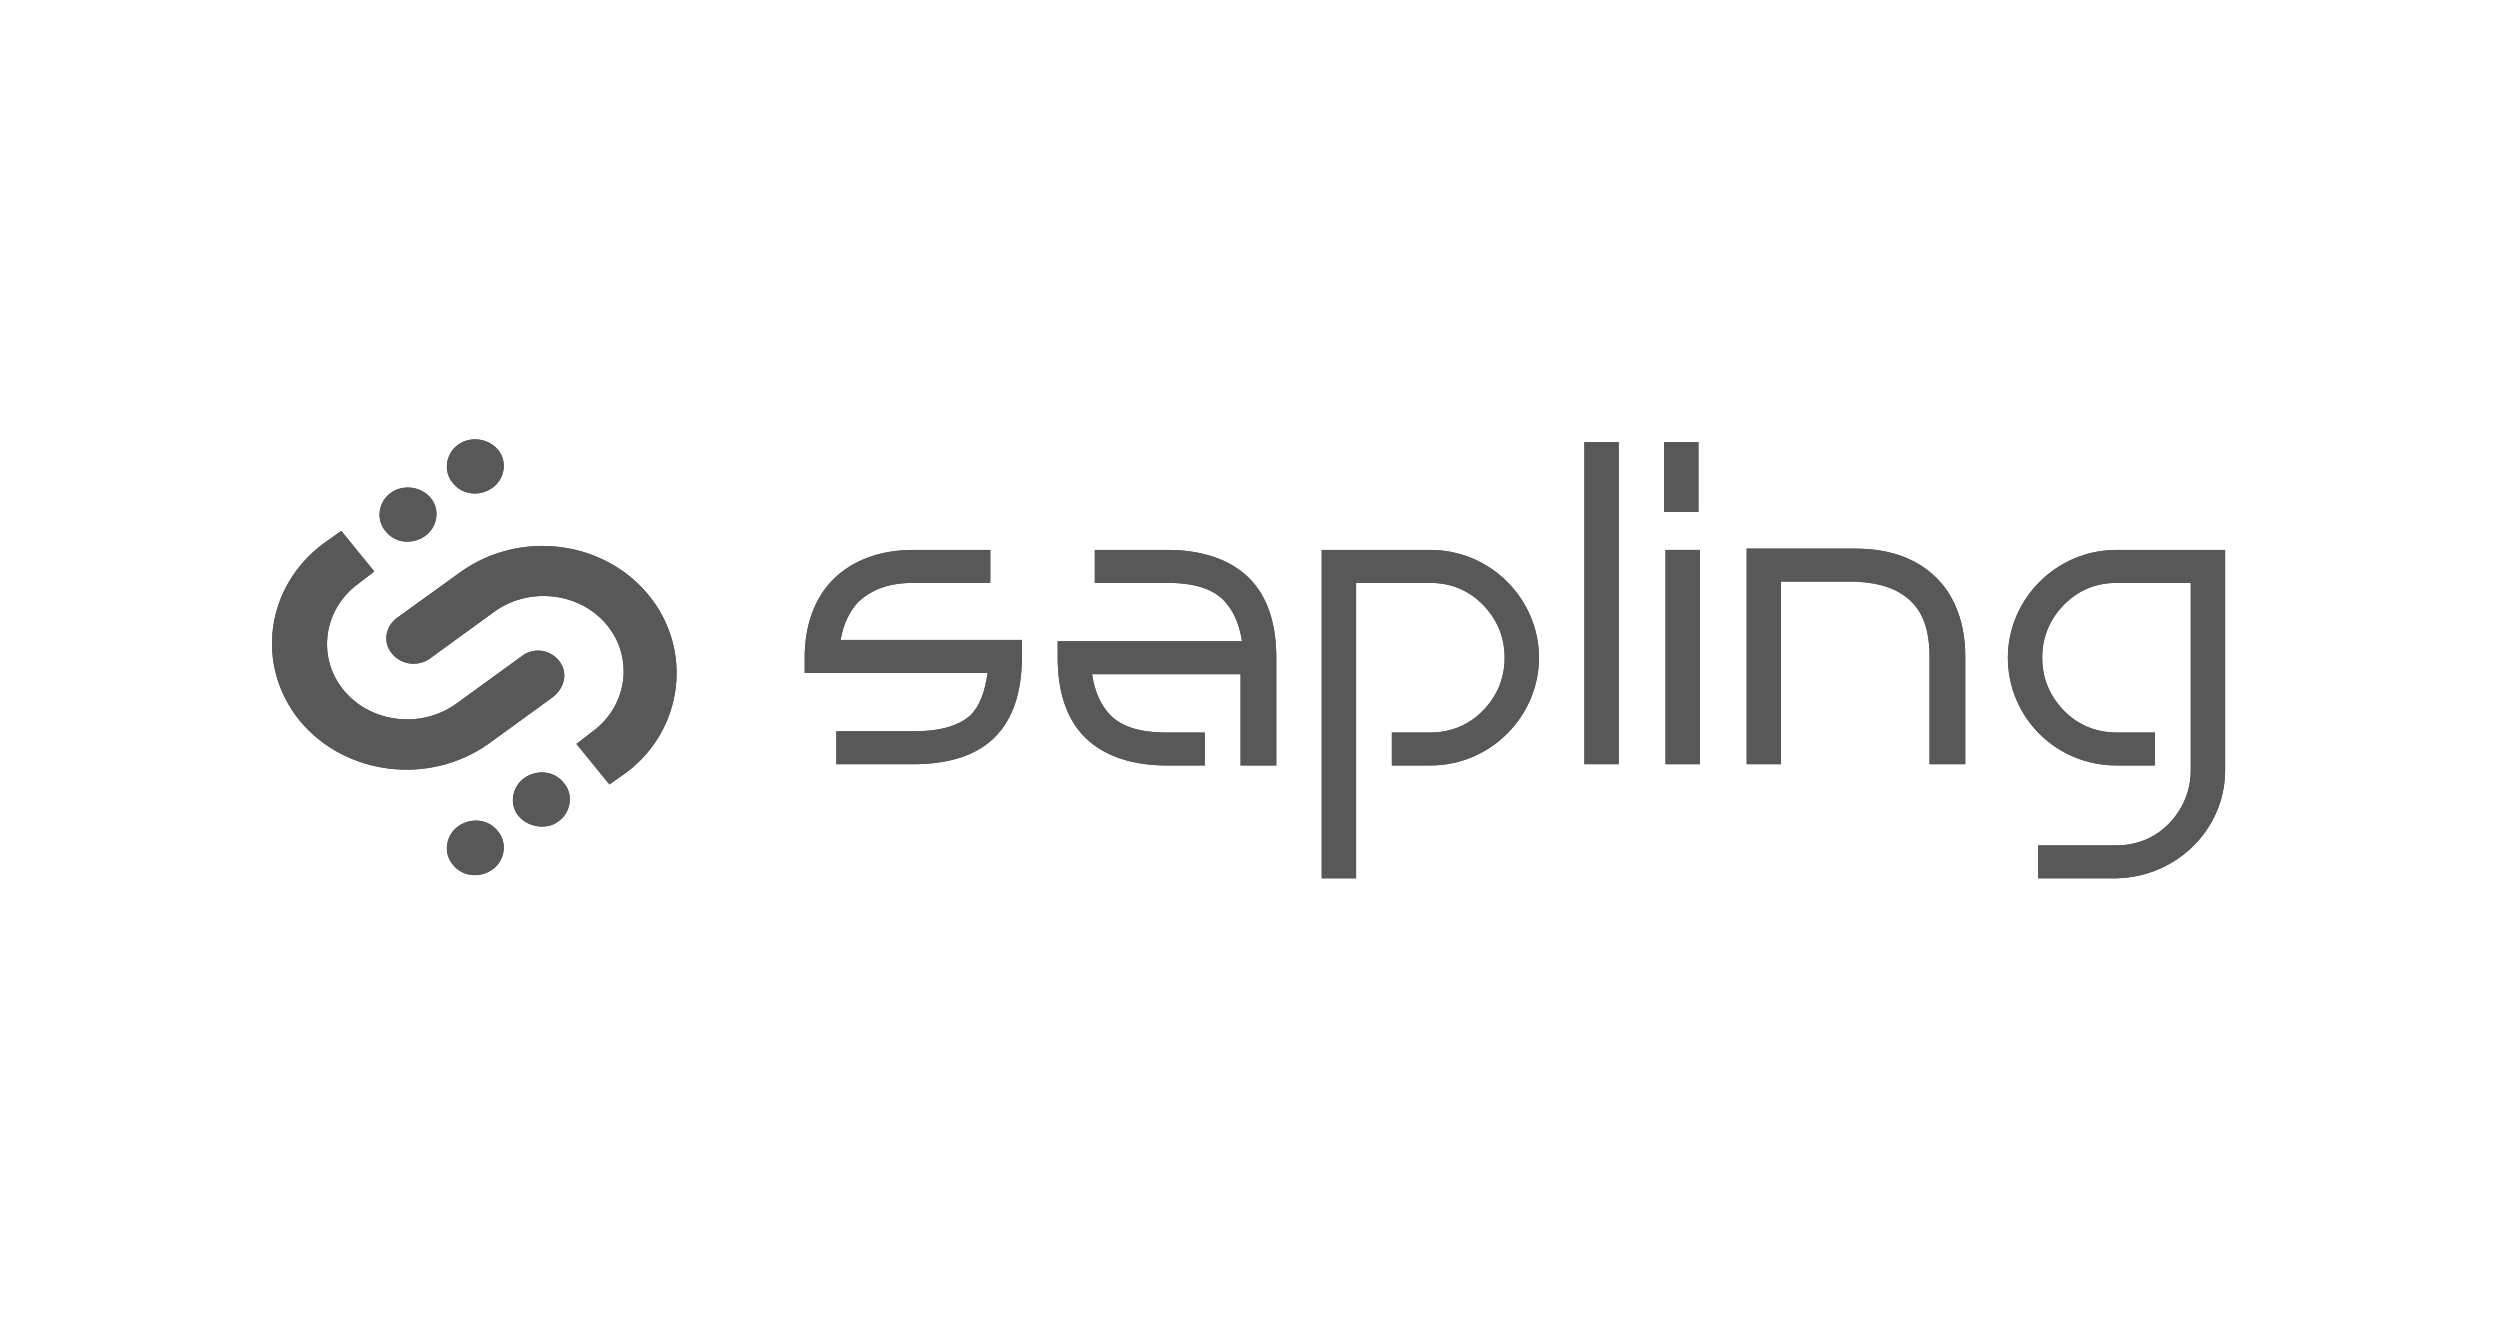 <svg width="239" height="126" viewBox="0 0 239 126" fill="none" xmlns="http://www.w3.org/2000/svg">
<path d="M126.356 83.845V52.572H136.742C142.526 52.572 147.127 57.3 147.127 62.875C147.127 68.451 142.526 73.178 136.742 73.178H133.061V70.027H136.742C138.714 70.027 140.423 69.3 141.737 67.966C143.052 66.633 143.841 64.936 143.841 62.875C143.841 60.815 143.052 59.118 141.737 57.784C140.423 56.451 138.714 55.724 136.742 55.724H129.643V83.966H126.356V83.845Z" fill="#585858"/>
<path d="M154.75 42.268H151.464V73.056H154.75V42.268Z" fill="#585858"/>
<path d="M162.508 52.572H159.222V73.057H162.508V52.572Z" fill="#585858"/>
<path d="M162.374 42.268H159.088V48.934H162.374V42.268Z" fill="#585858"/>
<path d="M184.463 73.055V62.752C184.463 60.207 183.805 58.51 182.622 57.419C181.439 56.328 179.862 55.722 177.364 55.601H170.265V73.055H166.979V52.449H177.364C180.519 52.449 183.148 53.298 185.12 55.237C186.96 57.055 187.881 59.722 187.881 62.752V73.055H184.463Z" fill="#585858"/>
<path d="M209.435 73.663V55.724H202.336C200.365 55.724 198.656 56.451 197.341 57.784C196.026 59.118 195.238 60.815 195.238 62.875C195.238 64.936 196.026 66.633 197.341 67.966C198.656 69.3 200.365 70.027 202.336 70.027H206.017V73.178H202.336C196.552 73.178 191.951 68.572 191.951 62.875C191.951 57.3 196.552 52.572 202.336 52.572H212.722V73.663C212.722 79.239 208.121 83.845 202.336 83.966H194.843V80.815H202.336C204.308 80.815 206.017 80.088 207.332 78.754C208.647 77.421 209.435 75.603 209.435 73.663Z" fill="#585858"/>
<path d="M122.016 62.875C122.016 59.724 121.228 57.057 119.387 55.239C117.547 53.421 114.786 52.572 111.631 52.572H104.664V55.724H111.631C114.26 55.724 115.969 56.33 117.021 57.421C117.81 58.269 118.467 59.481 118.73 61.3H101.114V62.875C101.114 66.027 101.903 68.694 103.743 70.512C105.584 72.33 108.345 73.179 111.5 73.179H115.18V70.027H111.5C108.87 70.027 107.161 69.421 106.11 68.33C105.321 67.481 104.664 66.269 104.401 64.451H118.598V73.179H122.016V62.875Z" fill="#585858"/>
<path d="M80.344 61.3C80.607 59.603 81.264 58.391 82.053 57.542C83.236 56.451 84.813 55.724 87.311 55.724H94.673V52.572H87.311C84.156 52.572 81.527 53.542 79.686 55.36C77.846 57.178 76.926 59.845 76.926 62.875V64.33H94.41C94.147 66.269 93.621 67.481 92.832 68.33C91.781 69.3 90.072 69.906 87.443 69.906H79.949V73.057H87.311C90.466 73.057 93.227 72.33 95.067 70.512C96.908 68.694 97.696 66.027 97.696 62.754V61.178H80.344V61.3Z" fill="#585858"/>
<path d="M61.942 56.813C57.604 51.601 49.585 50.632 43.932 54.753L37.885 59.117C36.833 59.965 36.57 61.42 37.49 62.511C38.41 63.602 39.988 63.723 41.04 62.995L47.218 58.511C50.505 56.086 55.369 56.571 57.998 59.723C60.627 62.874 59.97 67.48 56.683 69.905L55.106 71.117L58.261 74.996L59.97 73.783C65.36 69.662 66.28 62.026 61.942 56.813Z" fill="#585858"/>
<path d="M49.585 78.027C48.664 76.936 48.927 75.239 50.11 74.391C51.294 73.542 53.003 73.663 53.923 74.876C54.843 75.967 54.58 77.664 53.397 78.512C52.345 79.361 50.505 79.118 49.585 78.027Z" fill="#585858"/>
<path d="M43.272 82.633C42.352 81.542 42.615 79.845 43.798 78.996C44.981 78.148 46.69 78.269 47.61 79.481C48.531 80.572 48.268 82.269 47.084 83.118C45.901 83.966 44.192 83.845 43.272 82.633Z" fill="#585858"/>
<path d="M53.397 63.116C52.476 62.025 50.899 61.904 49.847 62.752L43.669 67.237C40.382 69.661 35.518 69.176 32.889 66.025C30.26 62.873 30.917 58.267 34.203 55.843L35.781 54.631L32.626 50.752L30.917 51.964C25.396 56.085 24.344 63.601 28.682 68.934C33.02 74.146 41.039 75.116 46.692 71.116L52.871 66.631C54.054 65.661 54.317 64.207 53.397 63.116Z" fill="#585858"/>
<path d="M41.174 47.6C42.094 48.691 41.831 50.389 40.648 51.237C39.465 52.085 37.756 51.964 36.836 50.752C35.915 49.661 36.178 47.964 37.361 47.116C38.545 46.267 40.254 46.51 41.174 47.6Z" fill="#585858"/>
<path d="M47.61 42.995C48.531 44.086 48.268 45.783 47.084 46.632C45.901 47.48 44.192 47.359 43.272 46.147C42.352 45.056 42.615 43.359 43.798 42.51C44.981 41.662 46.69 41.904 47.61 42.995Z" fill="#585858"/>
<path d="M126.356 83.845V52.572H136.742C142.526 52.572 147.127 57.3 147.127 62.875C147.127 68.451 142.526 73.178 136.742 73.178H133.061V70.027H136.742C138.714 70.027 140.423 69.3 141.737 67.966C143.052 66.633 143.841 64.936 143.841 62.875C143.841 60.815 143.052 59.118 141.737 57.784C140.423 56.451 138.714 55.724 136.742 55.724H129.643V83.966H126.356V83.845Z" fill="#585858"/>
<path d="M154.75 42.268H151.464V73.056H154.75V42.268Z" fill="#585858"/>
<path d="M162.508 52.572H159.222V73.057H162.508V52.572Z" fill="#585858"/>
<path d="M162.374 42.268H159.088V48.934H162.374V42.268Z" fill="#585858"/>
<path d="M184.463 73.055V62.752C184.463 60.207 183.805 58.51 182.622 57.419C181.439 56.328 179.862 55.722 177.364 55.601H170.265V73.055H166.979V52.449H177.364C180.519 52.449 183.148 53.298 185.12 55.237C186.96 57.055 187.881 59.722 187.881 62.752V73.055H184.463Z" fill="#585858"/>
<path d="M209.435 73.663V55.724H202.336C200.365 55.724 198.656 56.451 197.341 57.784C196.026 59.118 195.238 60.815 195.238 62.875C195.238 64.936 196.026 66.633 197.341 67.966C198.656 69.3 200.365 70.027 202.336 70.027H206.017V73.178H202.336C196.552 73.178 191.951 68.572 191.951 62.875C191.951 57.3 196.552 52.572 202.336 52.572H212.722V73.663C212.722 79.239 208.121 83.845 202.336 83.966H194.843V80.815H202.336C204.308 80.815 206.017 80.088 207.332 78.754C208.647 77.421 209.435 75.603 209.435 73.663Z" fill="#585858"/>
<path d="M122.016 62.875C122.016 59.724 121.228 57.057 119.387 55.239C117.547 53.421 114.786 52.572 111.631 52.572H104.664V55.724H111.631C114.26 55.724 115.969 56.33 117.021 57.421C117.81 58.269 118.467 59.481 118.73 61.3H101.114V62.875C101.114 66.027 101.903 68.694 103.743 70.512C105.584 72.33 108.345 73.179 111.5 73.179H115.18V70.027H111.5C108.87 70.027 107.161 69.421 106.11 68.33C105.321 67.481 104.664 66.269 104.401 64.451H118.598V73.179H122.016V62.875Z" fill="#585858"/>
<path d="M80.344 61.3C80.607 59.603 81.264 58.391 82.053 57.542C83.236 56.451 84.813 55.724 87.311 55.724H94.673V52.572H87.311C84.156 52.572 81.527 53.542 79.686 55.36C77.846 57.178 76.926 59.845 76.926 62.875V64.33H94.41C94.147 66.269 93.621 67.481 92.832 68.33C91.781 69.3 90.072 69.906 87.443 69.906H79.949V73.057H87.311C90.466 73.057 93.227 72.33 95.067 70.512C96.908 68.694 97.696 66.027 97.696 62.754V61.178H80.344V61.3Z" fill="#585858"/>
<path d="M61.942 56.813C57.604 51.601 49.585 50.632 43.932 54.753L37.885 59.117C36.833 59.965 36.57 61.42 37.49 62.511C38.41 63.602 39.988 63.723 41.04 62.995L47.218 58.511C50.505 56.086 55.369 56.571 57.998 59.723C60.627 62.874 59.97 67.48 56.683 69.905L55.106 71.117L58.261 74.996L59.97 73.783C65.36 69.662 66.28 62.026 61.942 56.813Z" fill="#585858"/>
<path d="M49.585 78.027C48.664 76.936 48.927 75.239 50.11 74.391C51.294 73.542 53.003 73.663 53.923 74.876C54.843 75.967 54.58 77.664 53.397 78.512C52.345 79.361 50.505 79.118 49.585 78.027Z" fill="#585858"/>
<path d="M43.272 82.633C42.352 81.542 42.615 79.845 43.798 78.996C44.981 78.148 46.69 78.269 47.61 79.481C48.531 80.572 48.268 82.269 47.084 83.118C45.901 83.966 44.192 83.845 43.272 82.633Z" fill="#585858"/>
<path d="M53.397 63.116C52.476 62.025 50.899 61.904 49.847 62.752L43.669 67.237C40.382 69.661 35.518 69.176 32.889 66.025C30.26 62.873 30.917 58.267 34.203 55.843L35.781 54.631L32.626 50.752L30.917 51.964C25.396 56.085 24.344 63.601 28.682 68.934C33.02 74.146 41.039 75.116 46.692 71.116L52.871 66.631C54.054 65.661 54.317 64.207 53.397 63.116Z" fill="#585858"/>
<path d="M41.174 47.6C42.094 48.691 41.831 50.389 40.648 51.237C39.465 52.085 37.756 51.964 36.836 50.752C35.915 49.661 36.178 47.964 37.361 47.116C38.545 46.267 40.254 46.51 41.174 47.6Z" fill="#585858"/>
<path d="M47.61 42.995C48.531 44.086 48.268 45.783 47.084 46.632C45.901 47.48 44.192 47.359 43.272 46.147C42.352 45.056 42.615 43.359 43.798 42.51C44.981 41.662 46.69 41.904 47.61 42.995Z" fill="#585858"/>
</svg>
